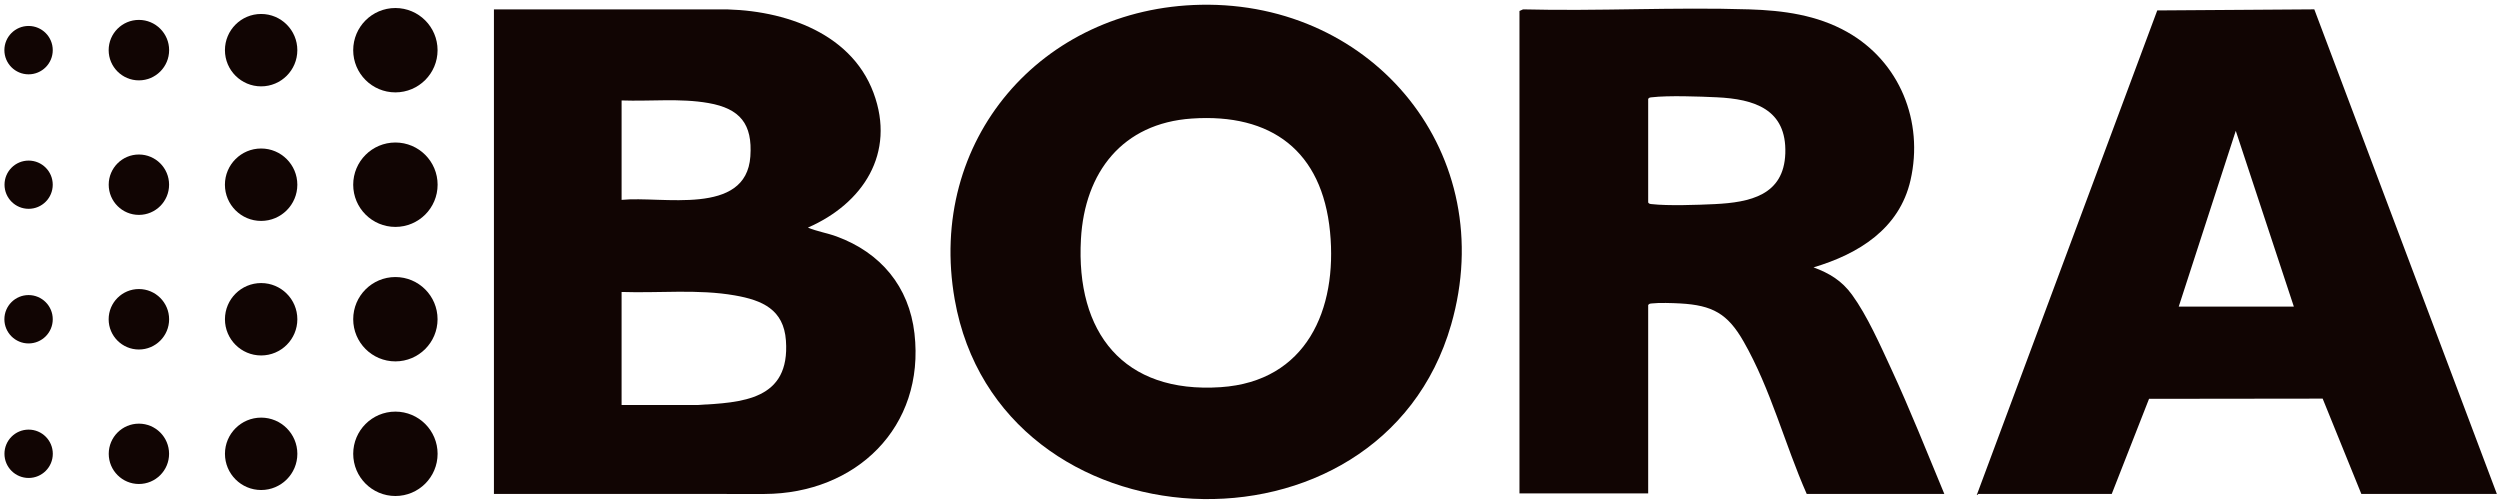 <svg width="2389" height="481" viewBox="0 0 2389 481" fill="none" xmlns="http://www.w3.org/2000/svg">
<g clip-path="url(#clip0_306_204)">
<path d="M472 472V9L684.54 8.96C743.25 7.87 812.4 28.59 834.75 88.75C856.21 146.53 824.64 194.54 772.02 217.5C780.89 221.2 790.49 222.66 799.52 225.98C841.56 241.44 868.74 273.84 873.87 318.63C884.14 408.31 817.88 471.72 730.54 472.04L472 472ZM594 191C632.31 187.07 713 206.99 717.04 149.54C719.23 118.4 707.16 103.78 677.02 98.47C650 93.72 621.37 96.97 594 95.99V190.99V191ZM594 387L665.54 387.04C709.79 384.79 755.07 382.25 751.04 325.45C748.93 295.68 728.39 286.87 702.2 282.29C666.97 276.12 629.67 280.22 593.99 279V387H594Z" fill="#110503"/>
<path d="M1147.5 4.56C1313.57 1.4 1433.39 147.97 1386.72 310.22C1319.15 545.12 954.66 526.96 912.32 286.19C885.57 134.12 995.26 7.46 1147.5 4.56ZM1138.79 113.29C1072.63 117.82 1036.53 164.52 1032.95 228.45C1027.95 317.75 1073.36 376.2 1166.48 369.98C1248.46 364.51 1278.22 295.73 1270.98 221.5C1263.45 144.33 1215.07 108.06 1138.78 113.29H1138.79Z" fill="#110503"/>
<path d="M1452 10.5L1455.45 8.95C1527.38 10.8 1599.66 6.68 1671.55 8.95C1704.21 9.98 1736.24 14.31 1765.02 30.48C1815.35 58.75 1838.51 115.97 1825.69 172.19C1815.08 218.71 1776.01 242.69 1733.01 255.5C1748.41 261.19 1760.05 268.28 1769.82 281.69C1784.22 301.45 1796.8 329.92 1807.18 352.33C1825.38 391.63 1841.38 432.03 1858 472.01H1726.5C1705.33 424.01 1692.28 372.05 1666.17 326.34C1650.95 299.69 1636.47 291.67 1605.54 289.97C1598.32 289.57 1585.32 289.15 1578.45 289.97C1576.99 290.14 1575.88 290.09 1575 291.52V471.52H1452V10.5ZM1575 94.5V193.5C1575.88 194.93 1576.99 194.88 1578.45 195.05C1593.66 196.84 1622.56 195.82 1638.54 195.05C1672.29 193.4 1704.69 186.62 1706.04 146.56C1707.47 104.26 1676.21 94.63 1640.54 92.97C1623.92 92.2 1594.25 91.11 1578.45 92.97C1576.99 93.14 1575.88 93.09 1575 94.52V94.5Z" fill="#110503"/>
<path d="M1890.5 472C1890.22 472.04 1889.38 473.5 1889.01 473L2061.47 9.97L2211.55 8.93L2385.99 471.99H2256.49L2219.53 380.92L2053.62 381.12L2017.99 471.99H1890.49L1890.5 472ZM2192 293L2136.5 125.02L2082 293H2192Z" fill="#110503"/>
<path d="M377.85 216.84C400.123 216.84 418.18 198.784 418.18 176.51C418.18 154.237 400.123 136.18 377.85 136.18C355.576 136.18 337.52 154.237 337.52 176.51C337.52 198.784 355.576 216.84 377.85 216.84Z" fill="#110503"/>
<path d="M377.85 473.98C400.118 473.98 418.17 455.928 418.17 433.66C418.17 411.392 400.118 393.34 377.85 393.34C355.582 393.34 337.53 411.392 337.53 433.66C337.53 455.928 355.582 473.98 377.85 473.98Z" fill="#110503"/>
<path d="M377.83 88.28C400.092 88.28 418.14 70.233 418.14 47.97C418.14 25.708 400.092 7.66 377.83 7.66C355.567 7.66 337.52 25.708 337.52 47.97C337.52 70.233 355.567 88.28 377.83 88.28Z" fill="#110503"/>
<path d="M377.83 345.34C400.087 345.34 418.13 327.297 418.13 305.04C418.13 282.783 400.087 264.74 377.83 264.74C355.573 264.74 337.53 282.783 337.53 305.04C337.53 327.297 355.573 345.34 377.83 345.34Z" fill="#110503"/>
<path d="M249.53 211.11C268.639 211.11 284.13 195.619 284.13 176.51C284.13 157.401 268.639 141.91 249.53 141.91C230.421 141.91 214.93 157.401 214.93 176.51C214.93 195.619 230.421 211.11 249.53 211.11Z" fill="#110503"/>
<path d="M249.56 468.26C268.663 468.26 284.15 452.774 284.15 433.67C284.15 414.567 268.663 399.08 249.56 399.08C230.456 399.08 214.97 414.567 214.97 433.67C214.97 452.774 230.456 468.26 249.56 468.26Z" fill="#110503"/>
<path d="M249.54 82.53C268.644 82.53 284.13 67.044 284.13 47.94C284.13 28.837 268.644 13.35 249.54 13.35C230.437 13.35 214.95 28.837 214.95 47.94C214.95 67.044 230.437 82.53 249.54 82.53Z" fill="#110503"/>
<path d="M249.55 339.67C268.653 339.67 284.14 324.184 284.14 305.08C284.14 285.977 268.653 270.49 249.55 270.49C230.446 270.49 214.96 285.977 214.96 305.08C214.96 324.184 230.446 339.67 249.55 339.67Z" fill="#110503"/>
<path d="M132.73 76.8C148.685 76.8 161.62 63.865 161.62 47.91C161.62 31.954 148.685 19.02 132.73 19.02C116.774 19.02 103.84 31.954 103.84 47.91C103.84 63.865 116.774 76.8 132.73 76.8Z" fill="#110503"/>
<path d="M132.72 333.99C148.676 333.99 161.61 321.055 161.61 305.1C161.61 289.144 148.676 276.21 132.72 276.21C116.765 276.21 103.83 289.144 103.83 305.1C103.83 321.055 116.765 333.99 132.72 333.99Z" fill="#110503"/>
<path d="M132.73 205.35C148.663 205.35 161.58 192.433 161.58 176.5C161.58 160.566 148.663 147.65 132.73 147.65C116.796 147.65 103.88 160.566 103.88 176.5C103.88 192.433 116.796 205.35 132.73 205.35Z" fill="#110503"/>
<path d="M132.74 462.5C148.663 462.5 161.57 449.592 161.57 433.67C161.57 417.747 148.663 404.84 132.74 404.84C116.818 404.84 103.91 417.747 103.91 433.67C103.91 449.592 116.818 462.5 132.74 462.5Z" fill="#110503"/>
<path d="M27.3 71.03C40.064 71.03 50.41 60.683 50.41 47.92C50.41 35.157 40.064 24.81 27.3 24.81C14.537 24.81 4.19 35.157 4.19 47.92C4.19 60.683 14.537 71.03 27.3 71.03Z" fill="#110503"/>
<path d="M27.3 328.19C40.064 328.19 50.41 317.844 50.41 305.08C50.41 292.317 40.064 281.97 27.3 281.97C14.537 281.97 4.19 292.317 4.19 305.08C4.19 317.844 14.537 328.19 27.3 328.19Z" fill="#110503"/>
<path d="M27.36 456.74C40.117 456.74 50.46 446.398 50.46 433.64C50.46 420.882 40.117 410.54 27.36 410.54C14.602 410.54 4.26 420.882 4.26 433.64C4.26 446.398 14.602 456.74 27.36 456.74Z" fill="#110503"/>
<path d="M27.36 199.54C40.085 199.54 50.4 189.225 50.4 176.5C50.4 163.775 40.085 153.46 27.36 153.46C14.636 153.46 4.32 163.775 4.32 176.5C4.32 189.225 14.636 199.54 27.36 199.54Z" fill="#110503"/>
</g>
<defs>
<clipPath id="clip0_306_204">
<rect width="2389" height="481" fill="white"/>
</clipPath>
</defs>
</svg>
